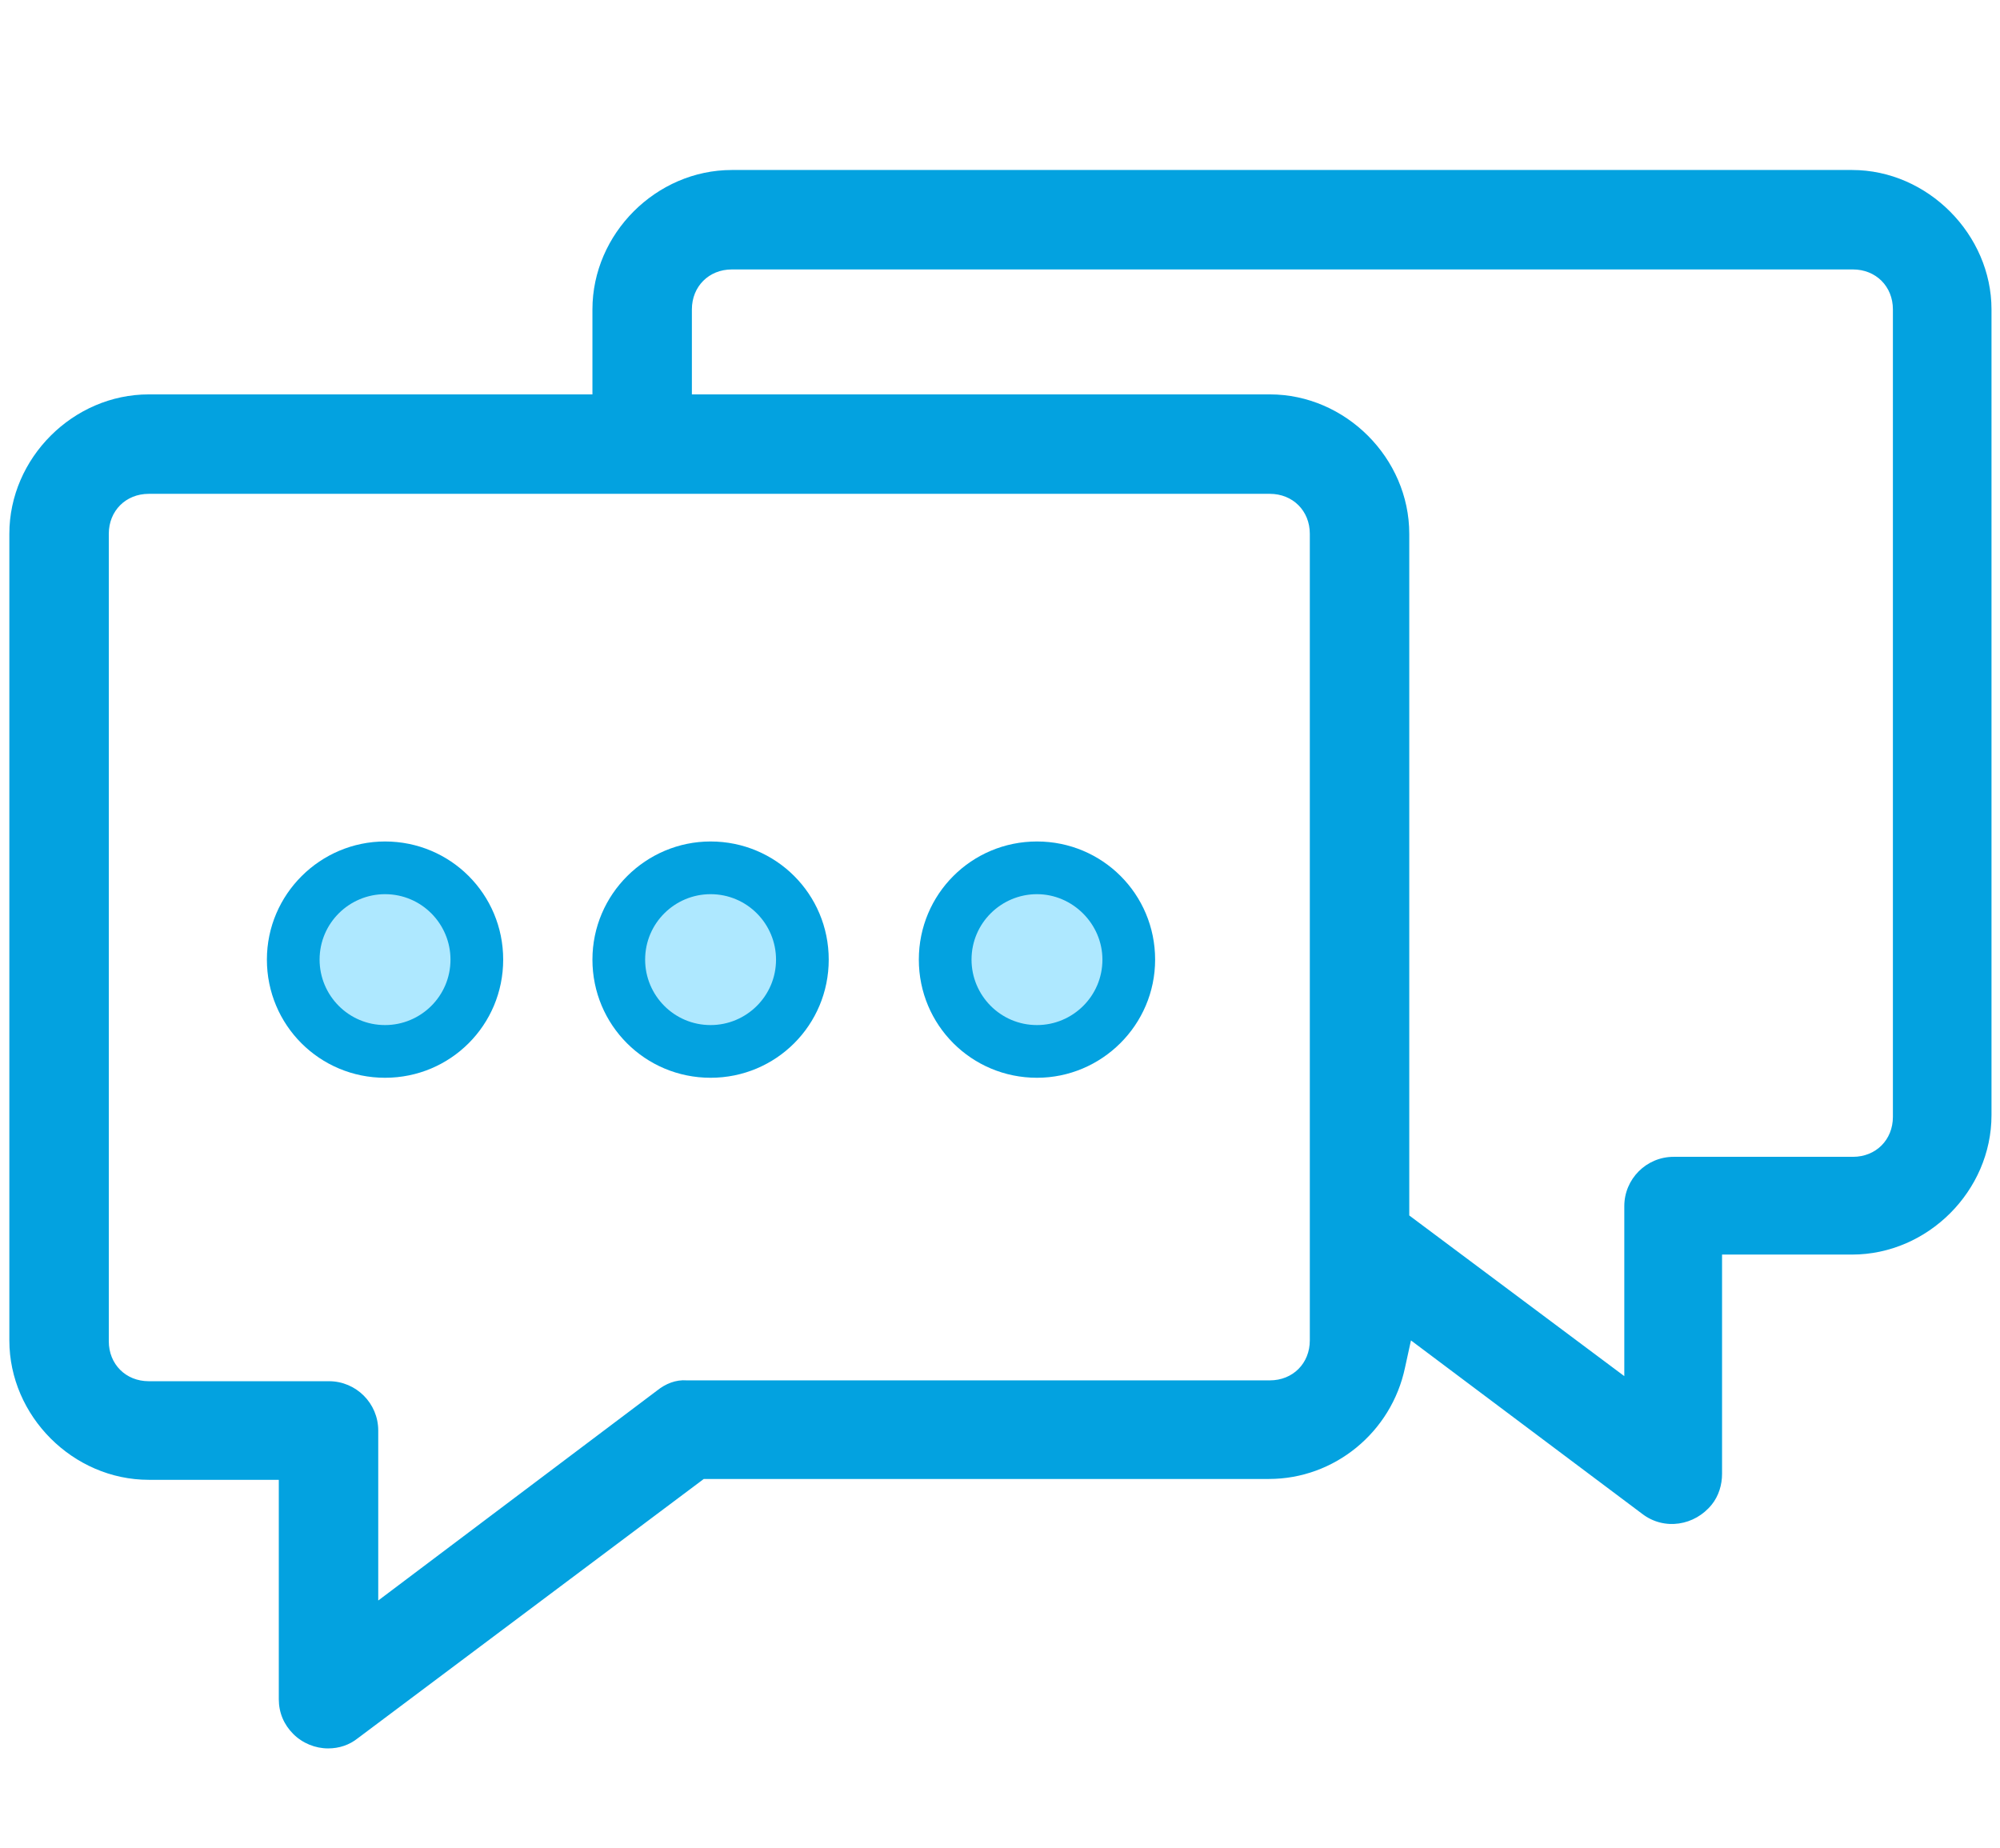 <svg viewBox="0 0 235.3 217.4" xmlns="http://www.w3.org/2000/svg"><path d="M217.9 20H86.1c-8.9 0-16.4 7.5-16.4 16.4v10H17.5c-8.9 0-16.4 7.5-16.4 16.4v94.9c0 8.9 7.5 16.4 16.4 16.4h15.3v25.8c0 1.6.6 3 1.7 4.1s2.6 1.7 4.1 1.7c1.3 0 2.5-.4 3.5-1.2L82.8 174h66.5c7.7 0 14.4-5.5 16-13.1l.7-3.2 27.2 20.4c2.6 2 6.2 1.4 8.2-1.1.8-1 1.2-2.3 1.2-3.6v-25.8h15.3c8.9 0 16.4-7.5 16.4-16.4V36.4c0-8.8-7.5-16.4-16.4-16.4zm-63.8 137.7c0 2.7-2 4.7-4.7 4.7H80.8c-1.3-.1-2.5.4-3.5 1.2l-32.8 24.7v-20c0-3.2-2.6-5.8-5.8-5.8H17.5c-2.7 0-4.7-2-4.7-4.7v-95c0-2.7 2-4.7 4.7-4.7h131.9c2.7 0 4.7 2 4.7 4.7zm68.6-26.3c0 2.7-2 4.7-4.7 4.7h-21.1c-3.2 0-5.8 2.6-5.8 5.8v20L165.8 143V62.8c0-8.9-7.5-16.4-16.4-16.4h-68v-10c0-2.7 2-4.7 4.7-4.7H218c2.7 0 4.7 2 4.7 4.7z" fill="#03a2e0"/><circle cx="45.3" cy="112.9" fill="#aee8ff" r="10.8"/><path d="M45.3 126.8c-7.7 0-13.9-6.2-13.9-13.9S37.7 99 45.3 99c7.7 0 13.9 6.2 13.9 13.9s-6.2 13.9-13.9 13.9zm0-21.6c-4.2 0-7.7 3.4-7.7 7.7 0 4.2 3.4 7.7 7.7 7.7 4.2 0 7.7-3.4 7.7-7.7 0-4.2-3.4-7.7-7.7-7.7z" fill="#03a2e0"/><circle cx="83.6" cy="112.9" fill="#aee8ff" r="10.8"/><path d="M83.6 126.8c-7.7 0-13.9-6.2-13.9-13.9S76 99 83.6 99c7.7 0 13.9 6.2 13.9 13.9s-6.2 13.9-13.9 13.9zm0-21.6c-4.2 0-7.7 3.4-7.7 7.7 0 4.2 3.4 7.7 7.7 7.7 4.2 0 7.7-3.4 7.7-7.7 0-4.2-3.4-7.7-7.7-7.7z" fill="#03a2e0"/><circle cx="122" cy="112.9" fill="#aee8ff" r="10.8"/><path d="M122 126.8c-7.7 0-13.9-6.2-13.9-13.9S114.3 99 122 99s13.9 6.2 13.9 13.9-6.3 13.9-13.9 13.9zm0-21.6c-4.2 0-7.7 3.4-7.7 7.7 0 4.2 3.4 7.7 7.7 7.7 4.2 0 7.7-3.4 7.7-7.7 0-4.2-3.5-7.7-7.7-7.7z" fill="#03a2e0"/></svg>